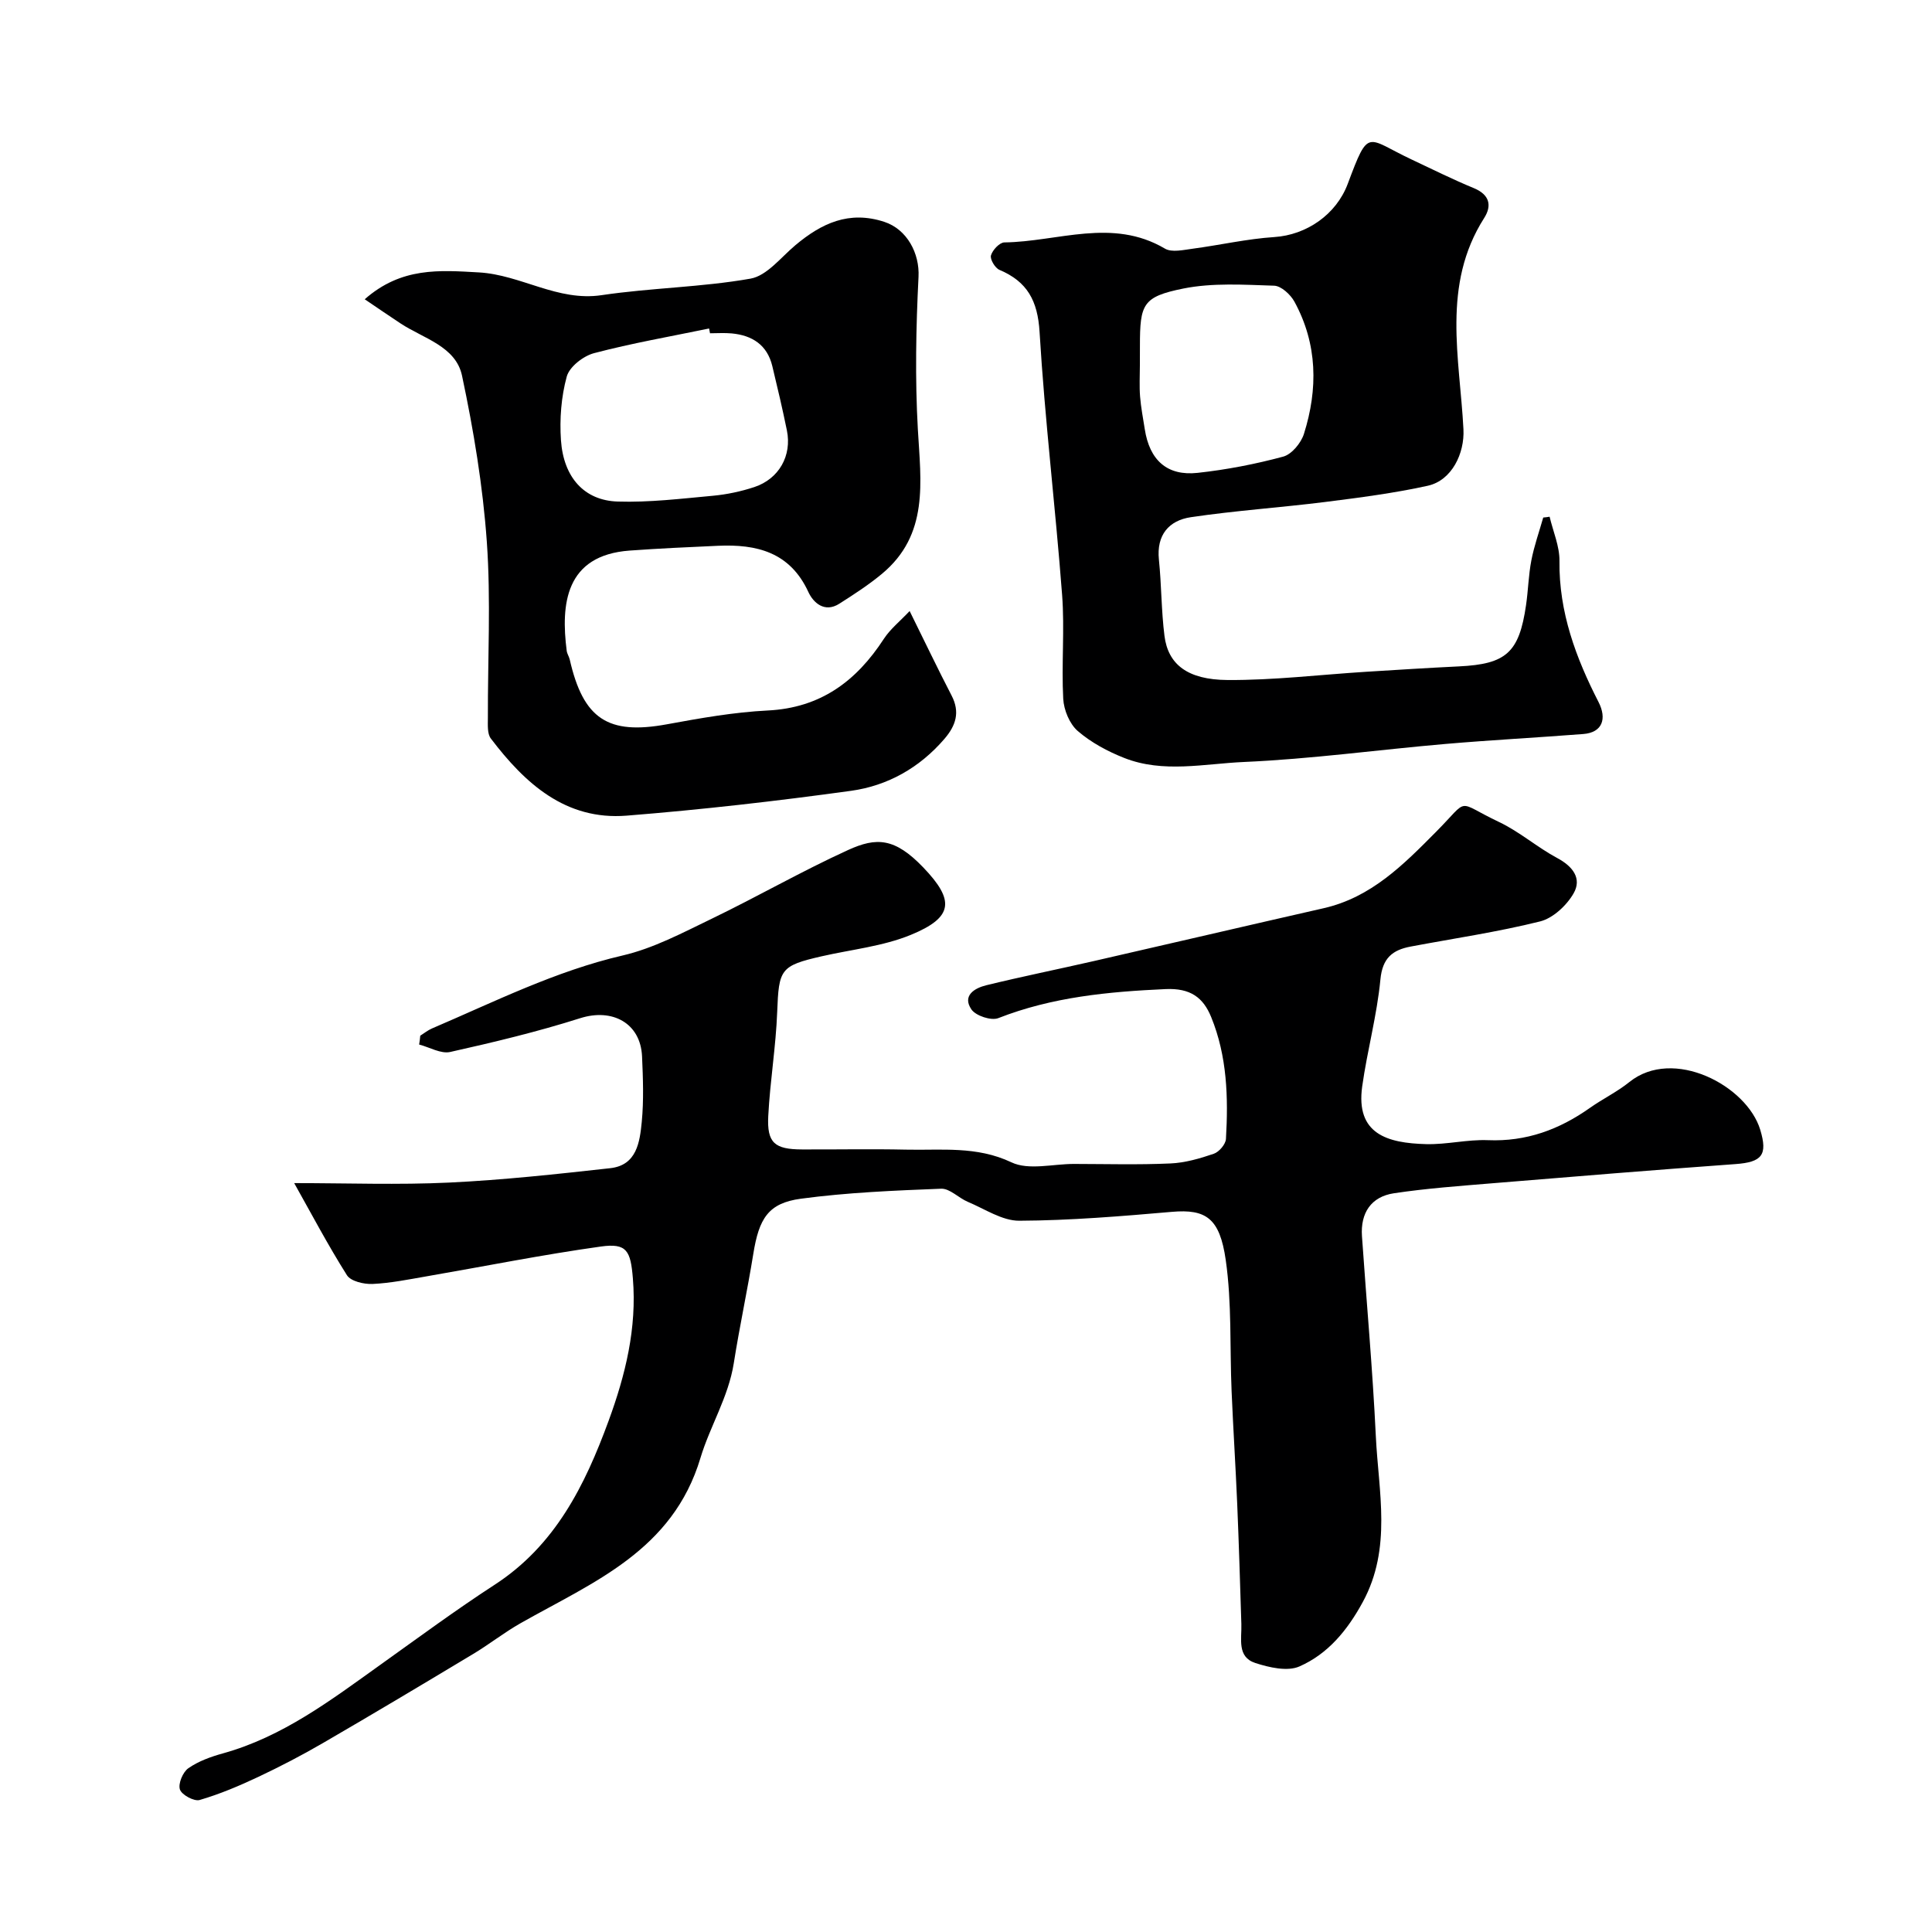 <svg enable-background="new 0 0 400 400" viewBox="0 0 400 400" xmlns="http://www.w3.org/2000/svg"><g fill="#000001"><path d="m87.01 214.43c.81-.51 1.57-1.13 2.43-1.5 12.96-5.54 25.56-11.88 39.48-15.11 6.37-1.48 12.41-4.7 18.38-7.58 9.51-4.59 18.68-9.87 28.28-14.25 5.88-2.68 9.66-2.56 15.57 3.6 6.53 6.81 6.29 10.33-2.59 13.97-5.78 2.37-12.27 3.02-18.44 4.43-8.57 1.96-8.87 2.67-9.21 11.51-.27 7.2-1.48 14.35-1.85 21.55-.29 5.58 1.31 6.91 7 6.93 7.16.03 14.33-.12 21.49.04 7.33.17 14.63-.8 21.86 2.63 3.56 1.69 8.57.33 12.92.33 6.66.01 13.34.2 19.99-.1 3.03-.13 6.1-1.02 8.99-2.01 1.1-.38 2.45-1.97 2.51-3.07.5-8.57.25-17.14-3.06-25.23-1.65-4.05-4.3-6.02-9.43-5.79-11.86.54-23.46 1.63-34.64 6.01-1.47.58-4.67-.48-5.57-1.8-1.95-2.86.66-4.41 3.06-5 7.41-1.81 14.88-3.32 22.32-5.02 15.85-3.62 31.68-7.33 47.53-10.93 9.86-2.24 16.53-9 23.3-15.83 7.12-7.18 3.86-6.36 13.02-2.03 4.24 2.01 7.9 5.24 12.06 7.47 3.24 1.73 5.15 4.25 3.38 7.32-1.43 2.49-4.25 5.13-6.93 5.8-8.82 2.2-17.87 3.52-26.82 5.21-3.74.71-5.82 2.37-6.24 6.8-.71 7.43-2.73 14.73-3.77 22.14-1.38 9.88 5.19 11.75 13.25 11.96 4.25.11 8.54-.99 12.78-.82 7.94.33 14.77-2.2 21.11-6.68 2.66-1.88 5.65-3.32 8.18-5.36 9.08-7.3 24.32.74 27.09 9.89 1.58 5.23.35 6.7-5.11 7.1-16.74 1.21-33.47 2.58-50.19 3.96-6.86.57-13.73 1.06-20.53 2.08-4.74.71-6.96 4.08-6.63 8.89.95 13.8 2.21 27.59 2.87 41.4.55 11.51 3.37 23.17-2.7 34.34-3.18 5.85-7.2 10.74-13.12 13.34-2.49 1.09-6.25.22-9.12-.71-3.85-1.25-2.8-5.01-2.9-8.06-.26-8.31-.51-16.61-.86-24.92-.33-7.76-.83-15.51-1.16-23.27-.39-9.09.07-18.28-1.22-27.23-1.24-8.62-4.08-10.54-11.14-9.93-10.51.91-21.06 1.79-31.59 1.84-3.55.02-7.14-2.44-10.66-3.91-1.91-.8-3.73-2.79-5.53-2.72-9.69.38-19.43.78-29.03 2.07-6.76.91-8.68 4.08-9.86 11.44-1.22 7.56-2.85 15.06-4.04 22.63-1.11 7.01-4.94 13.07-6.89 19.58-5.76 19.24-22.2 25.71-37.24 34.23-3.39 1.92-6.48 4.37-9.83 6.38-10.33 6.21-20.68 12.39-31.1 18.44-4.35 2.53-8.84 4.86-13.39 7.01-3.93 1.85-7.98 3.57-12.14 4.78-1.14.33-3.71-1.06-4.08-2.18-.4-1.19.6-3.6 1.75-4.4 2.09-1.46 4.66-2.38 7.15-3.07 12.4-3.44 22.41-11.06 32.62-18.36 7.83-5.59 15.58-11.32 23.65-16.56 12.54-8.15 18.68-20.56 23.58-33.92 3.49-9.52 5.88-19.2 5.03-29.5-.47-5.72-1.24-7.35-6.62-6.6-12.1 1.69-24.09 4.1-36.14 6.18-3.7.64-7.41 1.4-11.13 1.57-1.79.08-4.51-.55-5.31-1.81-3.96-6.27-7.43-12.86-10.92-19.07 10.97 0 21.54.39 32.07-.11 11.15-.53 22.27-1.75 33.37-2.98 5.49-.61 6.11-5.41 6.52-9.59.43-4.48.26-9.04.06-13.55-.31-6.91-6.16-10.03-12.82-7.91-8.82 2.8-17.86 4.97-26.9 6.99-1.93.43-4.27-.98-6.43-1.54.1-.58.17-1.21.23-1.83z"/><path d="m75.51 61.96c7.6-6.69 15.47-6.02 23.65-5.56 8.72.5 16.27 6.07 25.4 4.71 10.22-1.52 20.66-1.63 30.82-3.42 3.4-.6 6.29-4.4 9.28-6.91 5.4-4.54 11.11-7.24 18.42-4.85 4.73 1.55 7.34 6.55 7.09 11.39-.53 10.5-.73 21.06-.14 31.55.62 10.92 2.35 21.83-7.46 29.96-2.75 2.28-5.79 4.25-8.81 6.17-3.06 1.94-5.39-.24-6.4-2.44-3.81-8.26-10.7-9.92-18.72-9.56-6.09.27-12.19.55-18.27.99-13.35.97-14.27 11.13-13.04 20.75.08.62.49 1.2.63 1.82 2.81 12.33 7.95 15.63 20.1 13.4 6.91-1.27 13.89-2.51 20.89-2.86 10.94-.54 18.33-6.06 24.04-14.83 1.33-2.04 3.34-3.64 5.34-5.76 3.17 6.4 5.83 11.99 8.68 17.48 1.8 3.46.89 6.23-1.47 8.98-5.14 5.98-11.76 9.71-19.34 10.76-15.43 2.13-30.92 3.9-46.45 5.14-12.65 1.01-21.05-6.66-28.13-15.97-.76-1-.61-2.83-.61-4.27-.04-12.16.64-24.37-.22-36.48-.82-11.53-2.73-23.05-5.13-34.36-1.29-6.11-8.01-7.71-12.72-10.82-2.39-1.57-4.76-3.21-7.43-5.01zm71.49 7.04c-.06-.33-.13-.66-.19-.99-7.96 1.65-15.98 3.04-23.83 5.11-2.22.59-5.08 2.81-5.64 4.84-1.15 4.2-1.5 8.81-1.2 13.18.53 7.7 4.82 12.48 11.74 12.7 6.56.21 13.17-.6 19.74-1.2 2.89-.27 5.8-.89 8.56-1.8 5.11-1.7 7.8-6.51 6.74-11.72-.91-4.46-1.95-8.89-3.02-13.32-1.05-4.37-4.14-6.37-8.4-6.77-1.49-.14-3-.03-4.5-.03z"/><path d="m320.83 106.98c.72 3.06 2.08 6.13 2.04 9.17-.13 10.58 3.41 20.07 8.09 29.2 1.76 3.44.82 6.31-3.15 6.62-9.52.74-19.07 1.24-28.58 2.06-13.91 1.2-27.77 3.12-41.7 3.73-8.2.36-16.69 2.35-24.76-.83-3.43-1.35-6.86-3.19-9.63-5.58-1.7-1.47-2.89-4.36-3.01-6.68-.38-7.14.31-14.35-.23-21.48-1.38-18.17-3.58-36.29-4.67-54.48-.39-6.45-2.54-10.4-8.31-12.84-.9-.38-1.98-2.19-1.75-2.99.32-1.11 1.78-2.68 2.77-2.69 11.08-.14 22.34-5.16 33.24 1.28 1.43.85 3.85.27 5.77.02 5.64-.75 11.23-2.04 16.89-2.41 6.6-.43 12.8-4.61 15.2-11.03 4.42-11.81 3.8-9.46 13.21-5.03 4.28 2.01 8.52 4.13 12.89 5.93 3.26 1.35 3.79 3.6 2.14 6.19-8.84 13.88-5.05 28.97-4.29 43.73.26 4.97-2.39 10.6-7.39 11.7-6.99 1.54-14.14 2.46-21.25 3.36-9.25 1.16-18.58 1.78-27.8 3.15-4.52.67-7.14 3.66-6.61 8.79.54 5.24.49 10.55 1.15 15.77.74 5.87 4.71 9.1 13.07 9.15 9.53.06 19.07-1.1 28.6-1.7 6.42-.4 12.85-.81 19.28-1.12 9.8-.47 12.48-2.84 13.91-12.68.45-3.08.51-6.22 1.1-9.27.58-3 1.62-5.92 2.46-8.87.45-.03.89-.1 1.32-.17zm-84.83-31.36c0 2.16-.13 4.33.04 6.47.18 2.26.62 4.5.97 6.75.99 6.43 4.62 9.75 10.95 9.06 5.96-.65 11.92-1.8 17.71-3.36 1.76-.47 3.69-2.81 4.29-4.69 2.94-9.31 2.83-18.61-1.96-27.39-.81-1.48-2.74-3.26-4.2-3.31-6.27-.2-12.74-.63-18.81.59-8.42 1.7-8.98 3.22-8.98 11.88-.01 1.34-.01 2.67-.01 4z"/></g></svg>